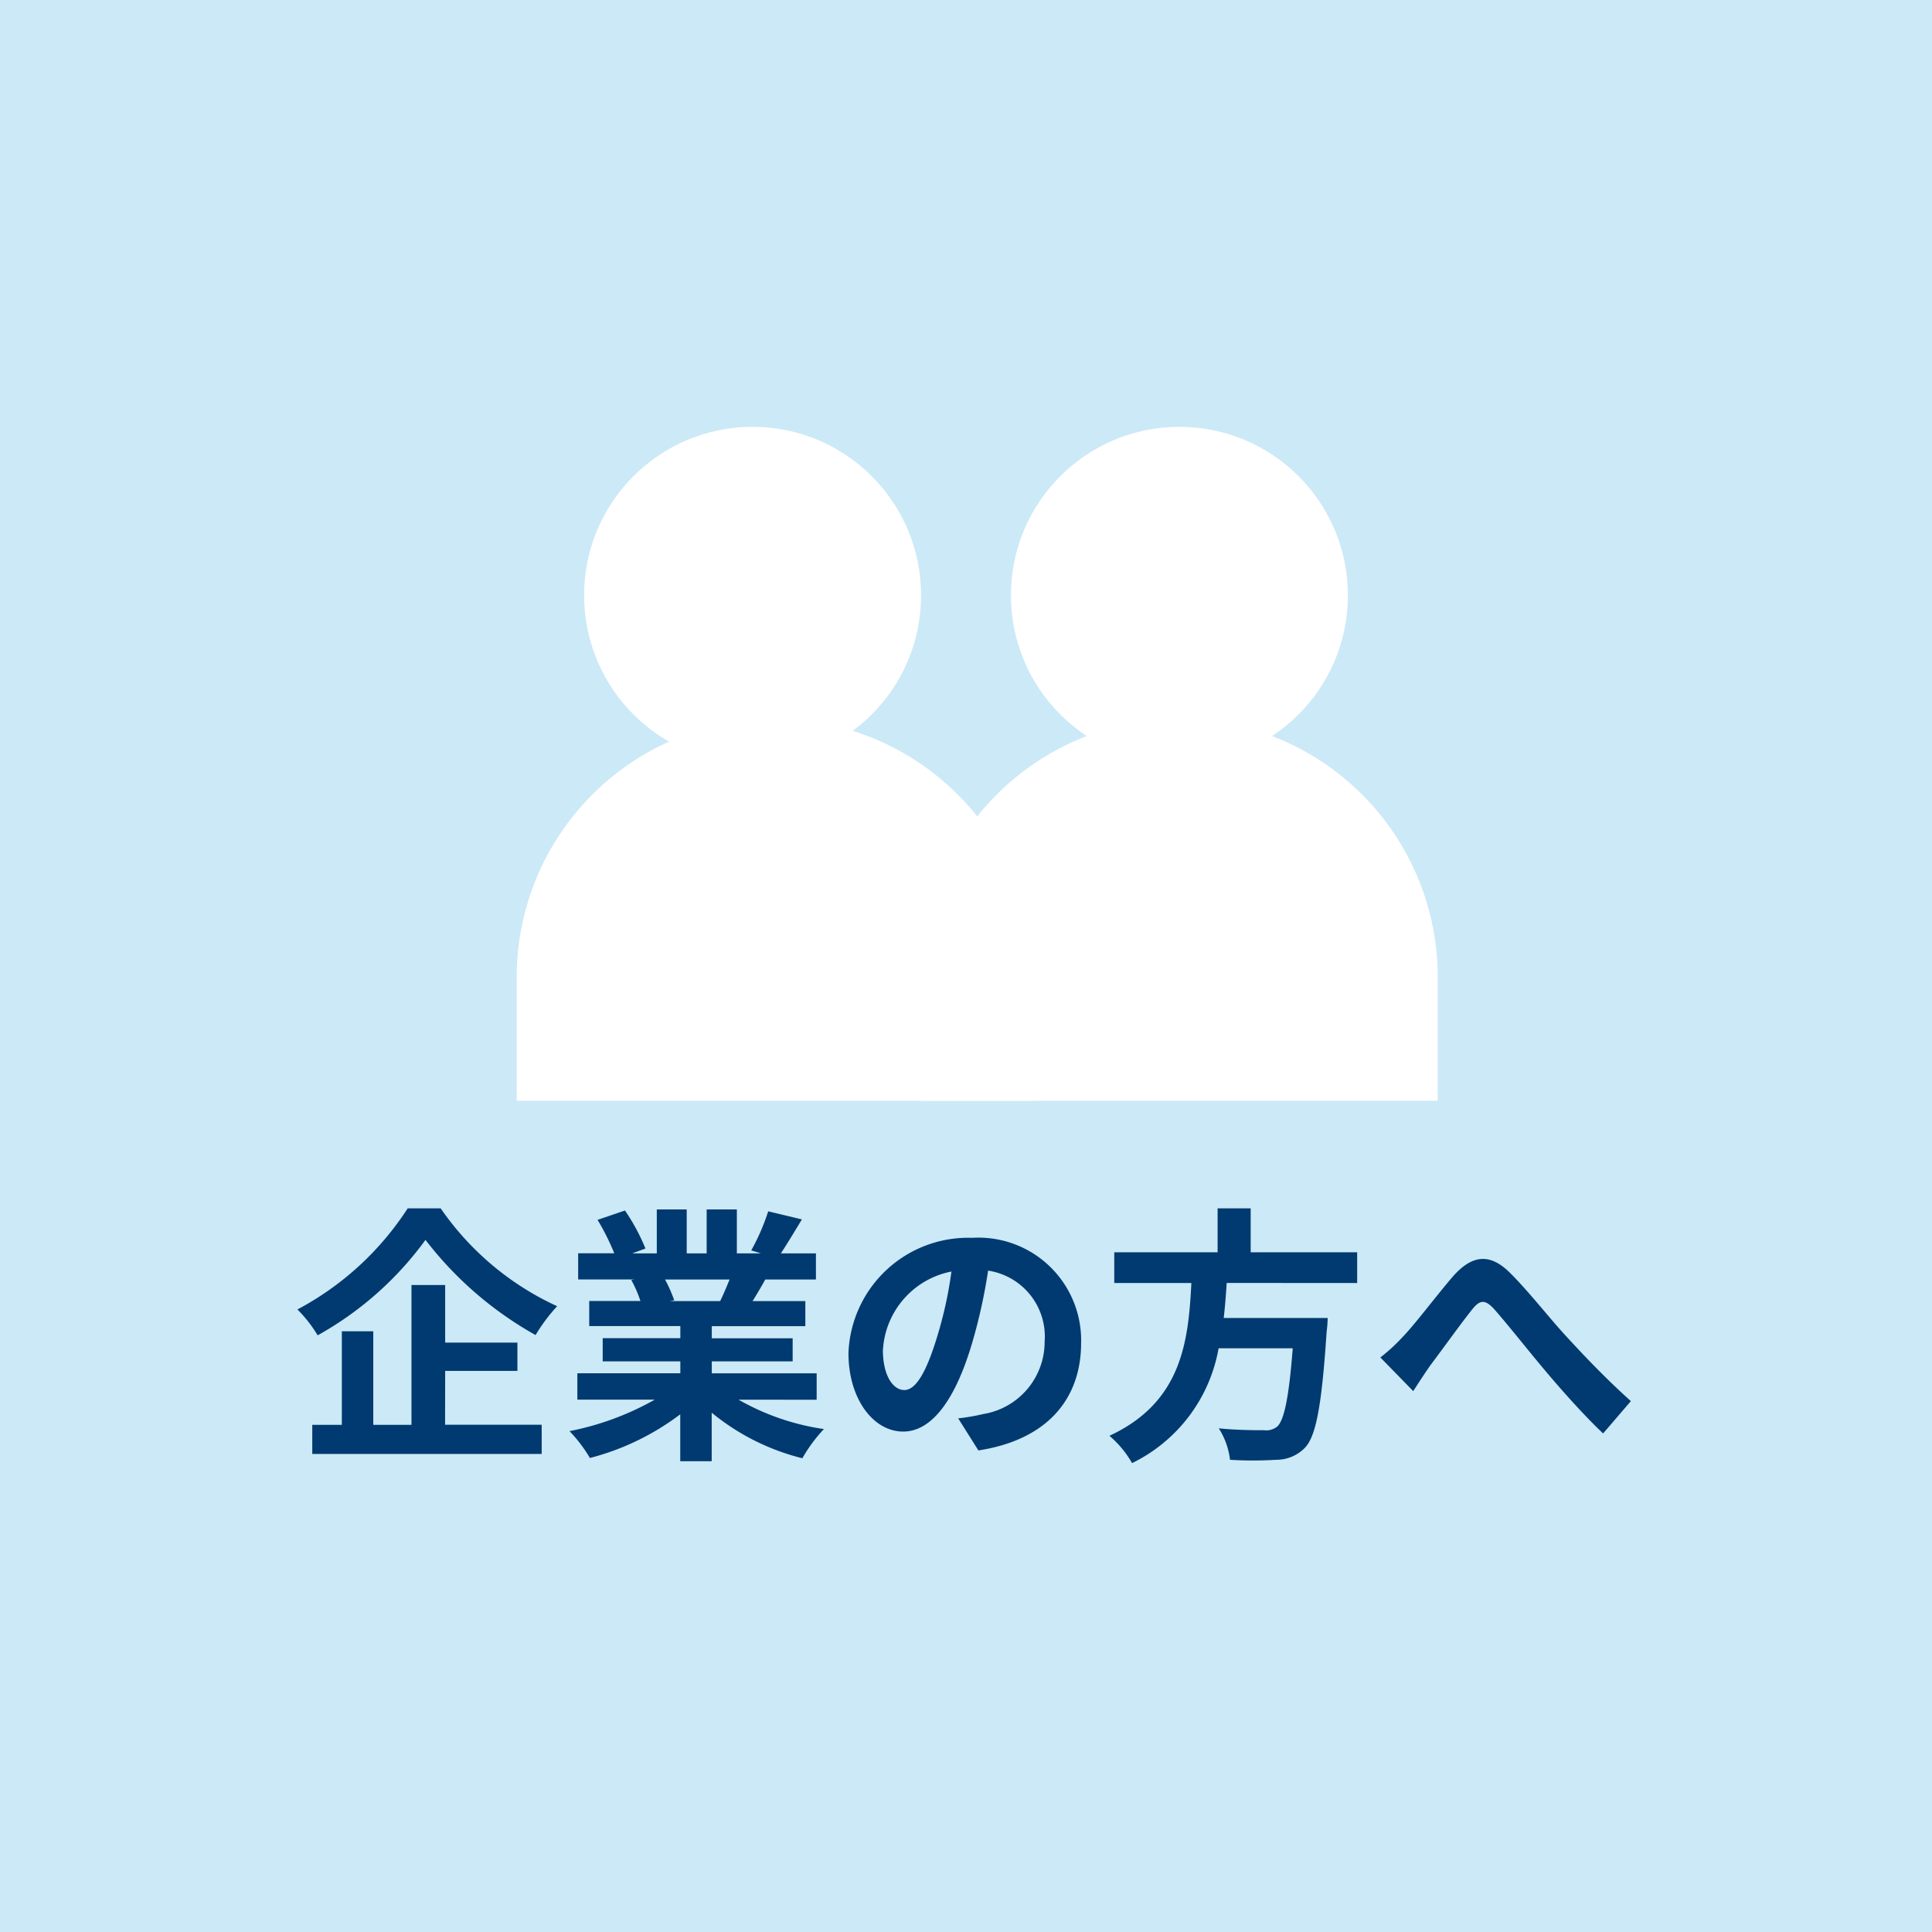 <?xml version="1.0" encoding="UTF-8"?> <svg xmlns="http://www.w3.org/2000/svg" width="86" height="86" viewBox="0 0 86 86"><g transform="translate(-5515 -1243)"><rect width="86" height="86" transform="translate(5515 1243)" fill="#cce9f7"></rect><path d="M-24.852-10.212a13.231,13.231,0,0,1-4.908,4.5,6.013,6.013,0,0,1,.9,1.152,14.868,14.868,0,0,0,4.8-4.248,16.062,16.062,0,0,0,4.9,4.236,7.782,7.782,0,0,1,.96-1.284,12.758,12.758,0,0,1-5.184-4.356Zm1.668,7.236h3.216v-1.26h-3.216V-6.8h-1.5V-.576h-1.7V-4.74h-1.4V-.576H-29.1V.72h10.212v-1.3h-4.3Zm12.66-4.068c-.132.324-.276.672-.42.96h-2.244l.2-.036a6.447,6.447,0,0,0-.408-.924Zm3.876,5.352V-2.868h-4.668V-3.4h3.6V-4.428h-3.6v-.54h4.164V-6.084H-9.5c.18-.288.372-.612.564-.96h2.256V-8.208h-1.56c.276-.42.6-.96.936-1.512l-1.5-.36a9.666,9.666,0,0,1-.756,1.74l.432.132H-10.2v-1.956h-1.344v1.956h-.888v-1.956h-1.332v1.956h-1.092l.588-.216a9.08,9.08,0,0,0-.912-1.692L-16.4-9.7a10.756,10.756,0,0,1,.744,1.488h-1.608v1.164h2.508l-.144.024a5.392,5.392,0,0,1,.408.936h-2.28v1.116h4.056v.54h-3.456V-3.4h3.456v.528H-17.3v1.176h3.444a12.607,12.607,0,0,1-3.792,1.4A6.656,6.656,0,0,1-16.74.9a11.383,11.383,0,0,0,4.02-1.944V1.044h1.4v-2.16A10.243,10.243,0,0,0-7.284.912a6.713,6.713,0,0,1,.96-1.3,10.721,10.721,0,0,1-3.8-1.308ZM5.124-4.224A4.57,4.57,0,0,0,.276-8.9,5.332,5.332,0,0,0-5.232-3.768c0,2.028,1.1,3.492,2.436,3.492,1.308,0,2.34-1.488,3.06-3.912A24.268,24.268,0,0,0,.984-7.44,2.967,2.967,0,0,1,3.5-4.272,3.256,3.256,0,0,1,.768-1.056,9.23,9.23,0,0,1-.348-.864L.552.564C3.576.1,5.124-1.692,5.124-4.224Zm-8.82.3A3.777,3.777,0,0,1-.648-7.4a18.012,18.012,0,0,1-.636,2.9c-.492,1.62-.96,2.376-1.464,2.376C-3.216-2.124-3.7-2.712-3.7-3.924ZM17.412-6.888V-8.256h-4.74v-1.956H11.2v1.956H6.6v1.368h3.432c-.132,2.568-.408,5.3-3.648,6.8A4.562,4.562,0,0,1,7.392,1.128a7.044,7.044,0,0,0,3.852-5.112h3.3c-.168,2.184-.384,3.228-.7,3.492a.77.77,0,0,1-.576.156c-.348,0-1.188,0-2.016-.084a3.321,3.321,0,0,1,.5,1.4,16.436,16.436,0,0,0,2.052,0,1.772,1.772,0,0,0,1.3-.552c.48-.528.732-1.872.948-5.136a5.838,5.838,0,0,0,.048-.624H11.472c.06-.516.1-1.044.132-1.56Zm1.032,3.312,1.464,1.5c.2-.312.48-.744.756-1.14.516-.684,1.368-1.872,1.848-2.472.348-.444.576-.5,1-.036.564.636,1.464,1.776,2.208,2.664s1.776,2.052,2.64,2.868l1.236-1.44c-1.14-1.02-2.16-2.1-2.928-2.94-.708-.768-1.668-2-2.484-2.8-.876-.852-1.656-.768-2.5.18-.744.864-1.668,2.1-2.22,2.676A8.031,8.031,0,0,1,18.444-3.576Z" transform="translate(5558 1307)" fill="#003a70"></path><g transform="translate(-181.99 -93.267)"><path d="M11.5,0h0A11.5,11.5,0,0,1,23,11.5V17a0,0,0,0,1,0,0H0a0,0,0,0,1,0,0V11.5A11.5,11.5,0,0,1,11.5,0Z" transform="translate(5719.99 1368.267)" fill="#fff"></path><path d="M11.5,0h0A11.5,11.5,0,0,1,23,11.5V17a0,0,0,0,1,0,0H0a0,0,0,0,1,0,0V11.5A11.5,11.5,0,0,1,11.5,0Z" transform="translate(5737.99 1368.267)" fill="#fff"></path><circle cx="7.5" cy="7.5" r="7.5" transform="translate(5722.99 1355.267)" fill="#fff"></circle><circle cx="7.5" cy="7.5" r="7.5" transform="translate(5741.99 1355.267)" fill="#fff"></circle></g></g></svg> 